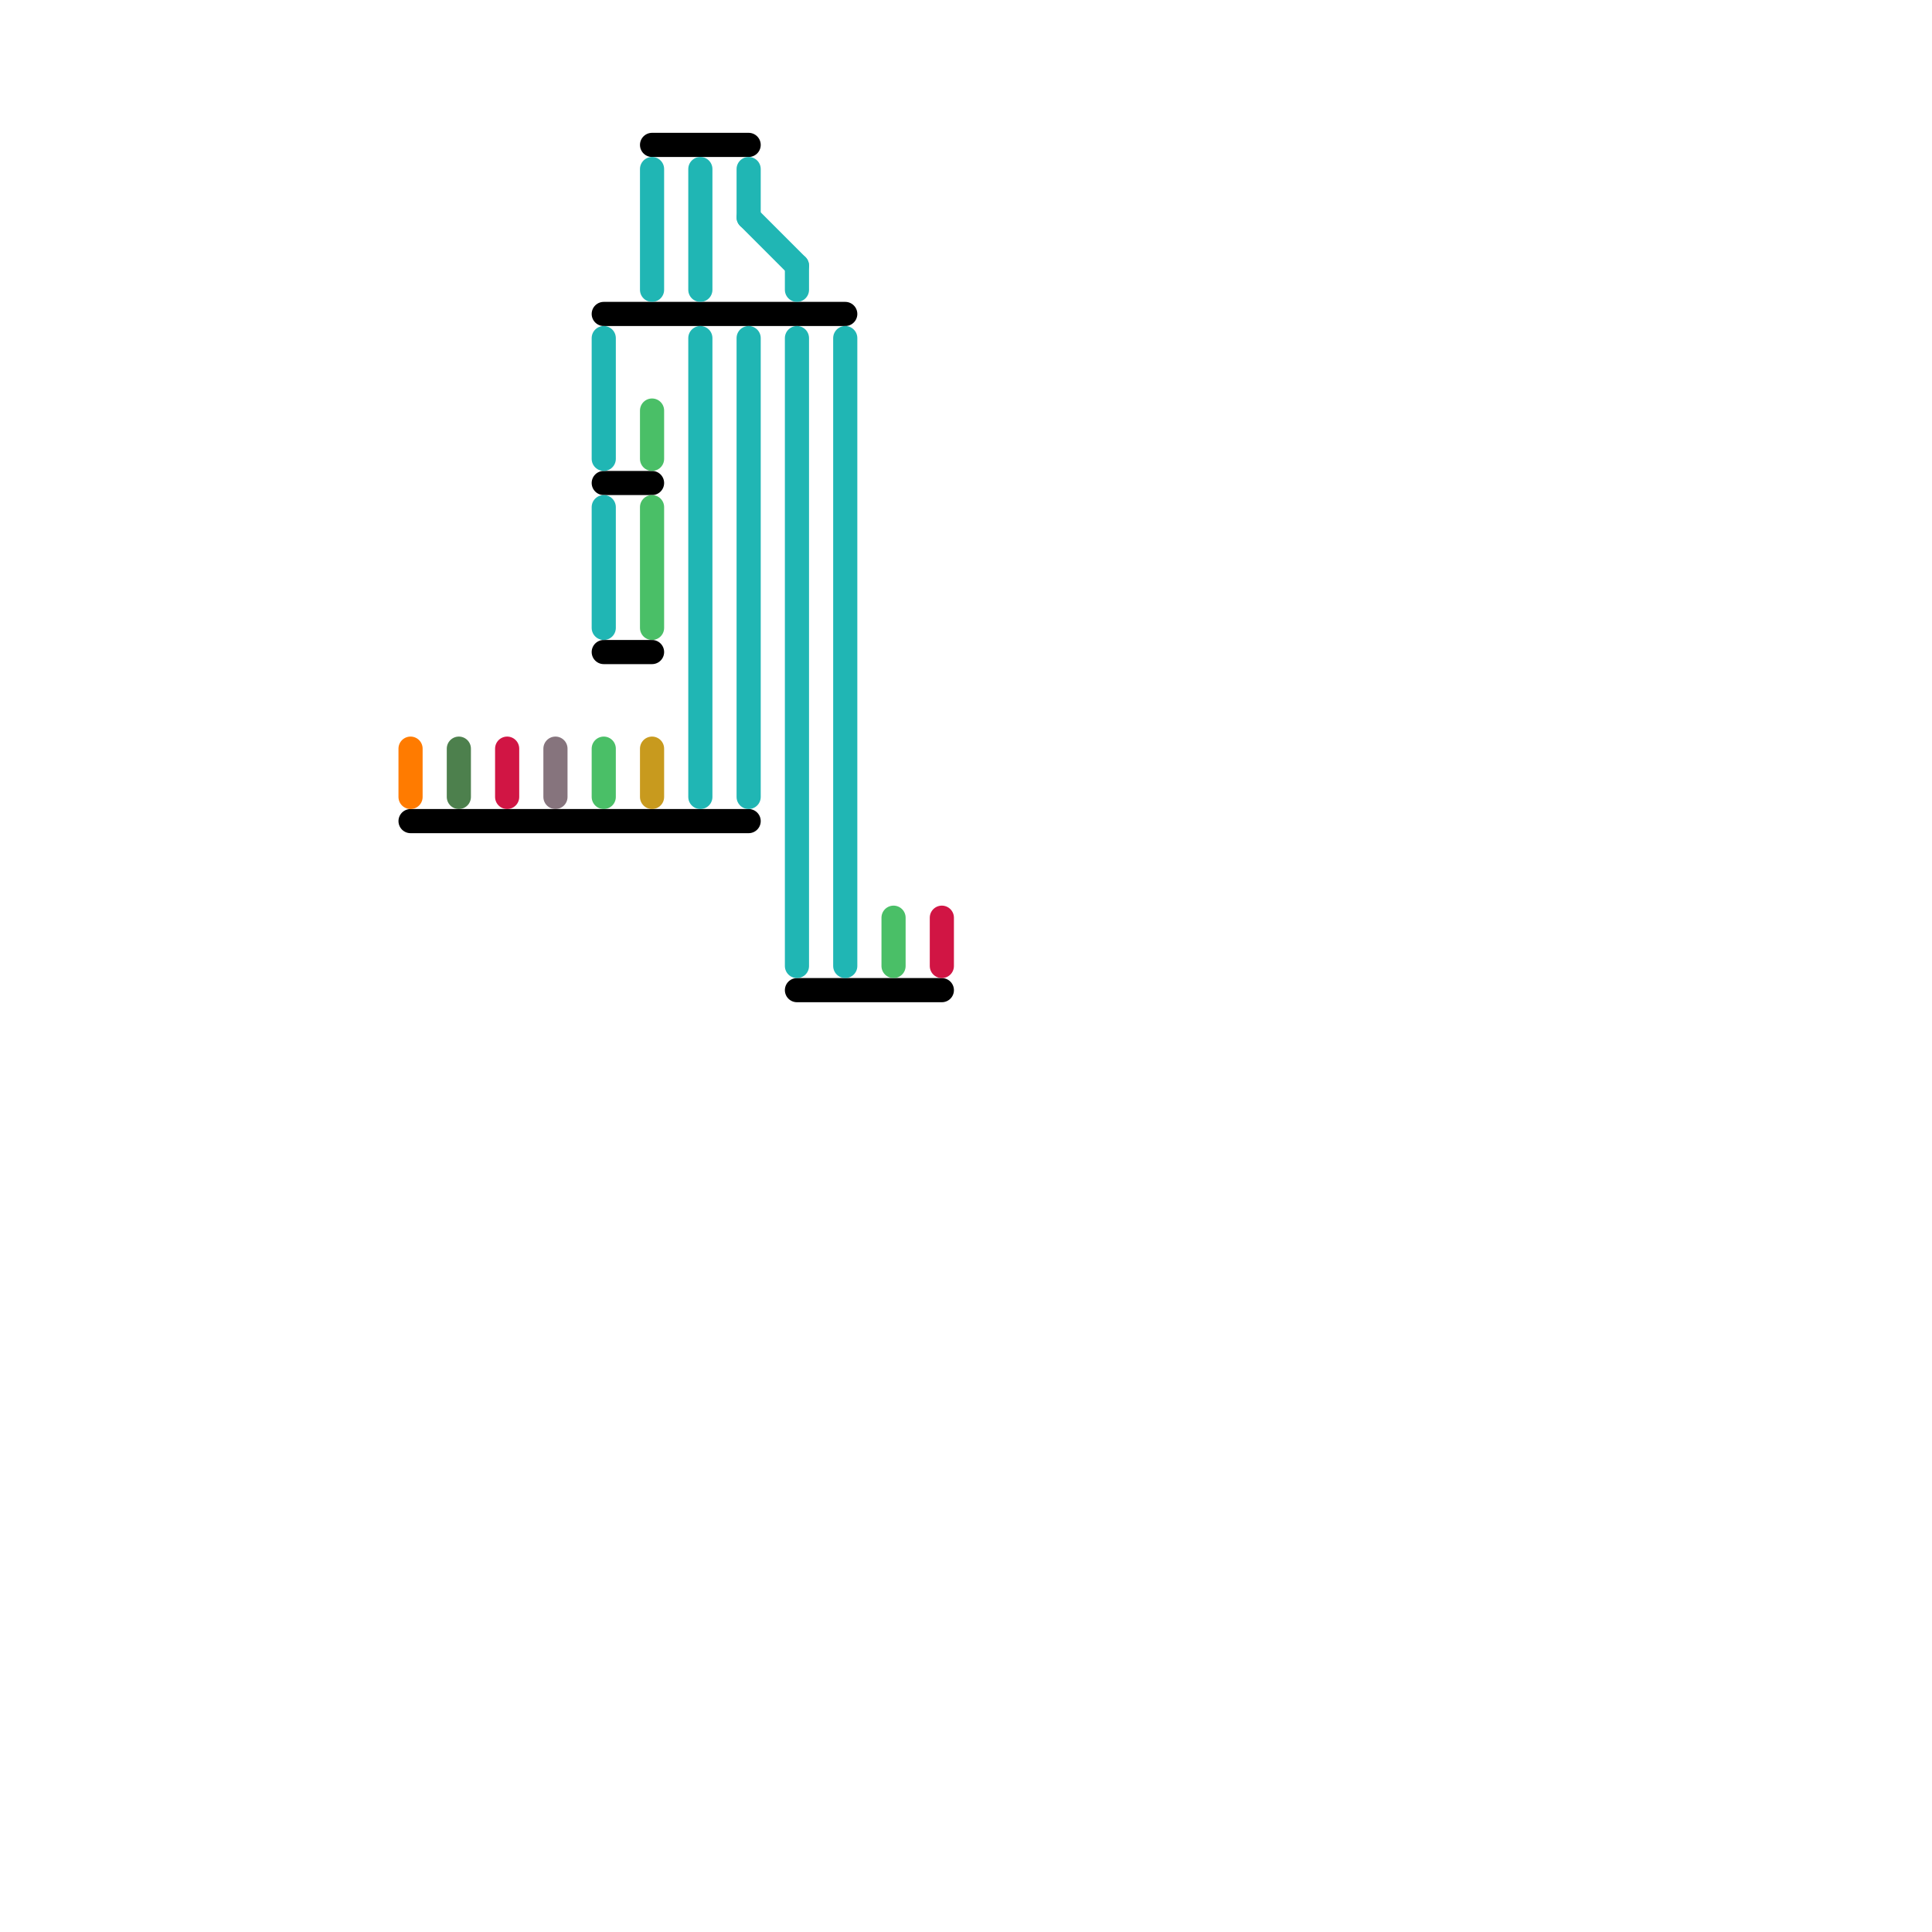 
<svg version="1.1" xmlns="http://www.w3.org/2000/svg" viewBox="0 0 80 80">
<style>text { font: 1px Helvetica; font-weight: 600; white-space: pre; dominant-baseline: central; } line { stroke-width: 1; fill: none; stroke-linecap: round; stroke-linejoin: round; } .c0 { stroke: #000000 } .c1 { stroke: #20b6b4 } .c2 { stroke: #4abf67 } .c3 { stroke: #c89a1e } .c4 { stroke: #d11544 } .c5 { stroke: #86747d } .c6 { stroke: #4d804d } .c7 { stroke: #ff7b00 } .w1 { stroke-width: 1; }</style><defs><g id="wm-xf"><circle r="1.2" fill="#000"/><circle r="0.9" fill="#fff"/><circle r="0.6" fill="#000"/><circle r="0.3" fill="#fff"/></g><g id="wm"><circle r="0.6" fill="#000"/><circle r="0.3" fill="#fff"/></g></defs><line class="c0 " x1="17" y1="34" x2="31" y2="34"/><line class="c0 " x1="25" y1="13" x2="35" y2="13"/><line class="c0 " x1="25" y1="27" x2="27" y2="27"/><line class="c0 " x1="33" y1="41" x2="39" y2="41"/><line class="c0 " x1="25" y1="20" x2="27" y2="20"/><line class="c0 " x1="27" y1="6" x2="31" y2="6"/><line class="c1 " x1="27" y1="7" x2="27" y2="12"/><line class="c1 " x1="25" y1="14" x2="25" y2="19"/><line class="c1 " x1="35" y1="14" x2="35" y2="40"/><line class="c1 " x1="25" y1="21" x2="25" y2="26"/><line class="c1 " x1="31" y1="7" x2="31" y2="9"/><line class="c1 " x1="31" y1="14" x2="31" y2="33"/><line class="c1 " x1="33" y1="11" x2="33" y2="12"/><line class="c1 " x1="31" y1="9" x2="33" y2="11"/><line class="c1 " x1="33" y1="14" x2="33" y2="40"/><line class="c1 " x1="29" y1="14" x2="29" y2="33"/><line class="c1 " x1="29" y1="7" x2="29" y2="12"/><line class="c2 " x1="27" y1="17" x2="27" y2="19"/><line class="c2 " x1="25" y1="31" x2="25" y2="33"/><line class="c2 " x1="27" y1="21" x2="27" y2="26"/><line class="c2 " x1="37" y1="38" x2="37" y2="40"/><line class="c3 " x1="27" y1="31" x2="27" y2="33"/><line class="c4 " x1="39" y1="38" x2="39" y2="40"/><line class="c4 " x1="21" y1="31" x2="21" y2="33"/><line class="c5 " x1="23" y1="31" x2="23" y2="33"/><line class="c6 " x1="19" y1="31" x2="19" y2="33"/><line class="c7 " x1="17" y1="31" x2="17" y2="33"/>
</svg>
